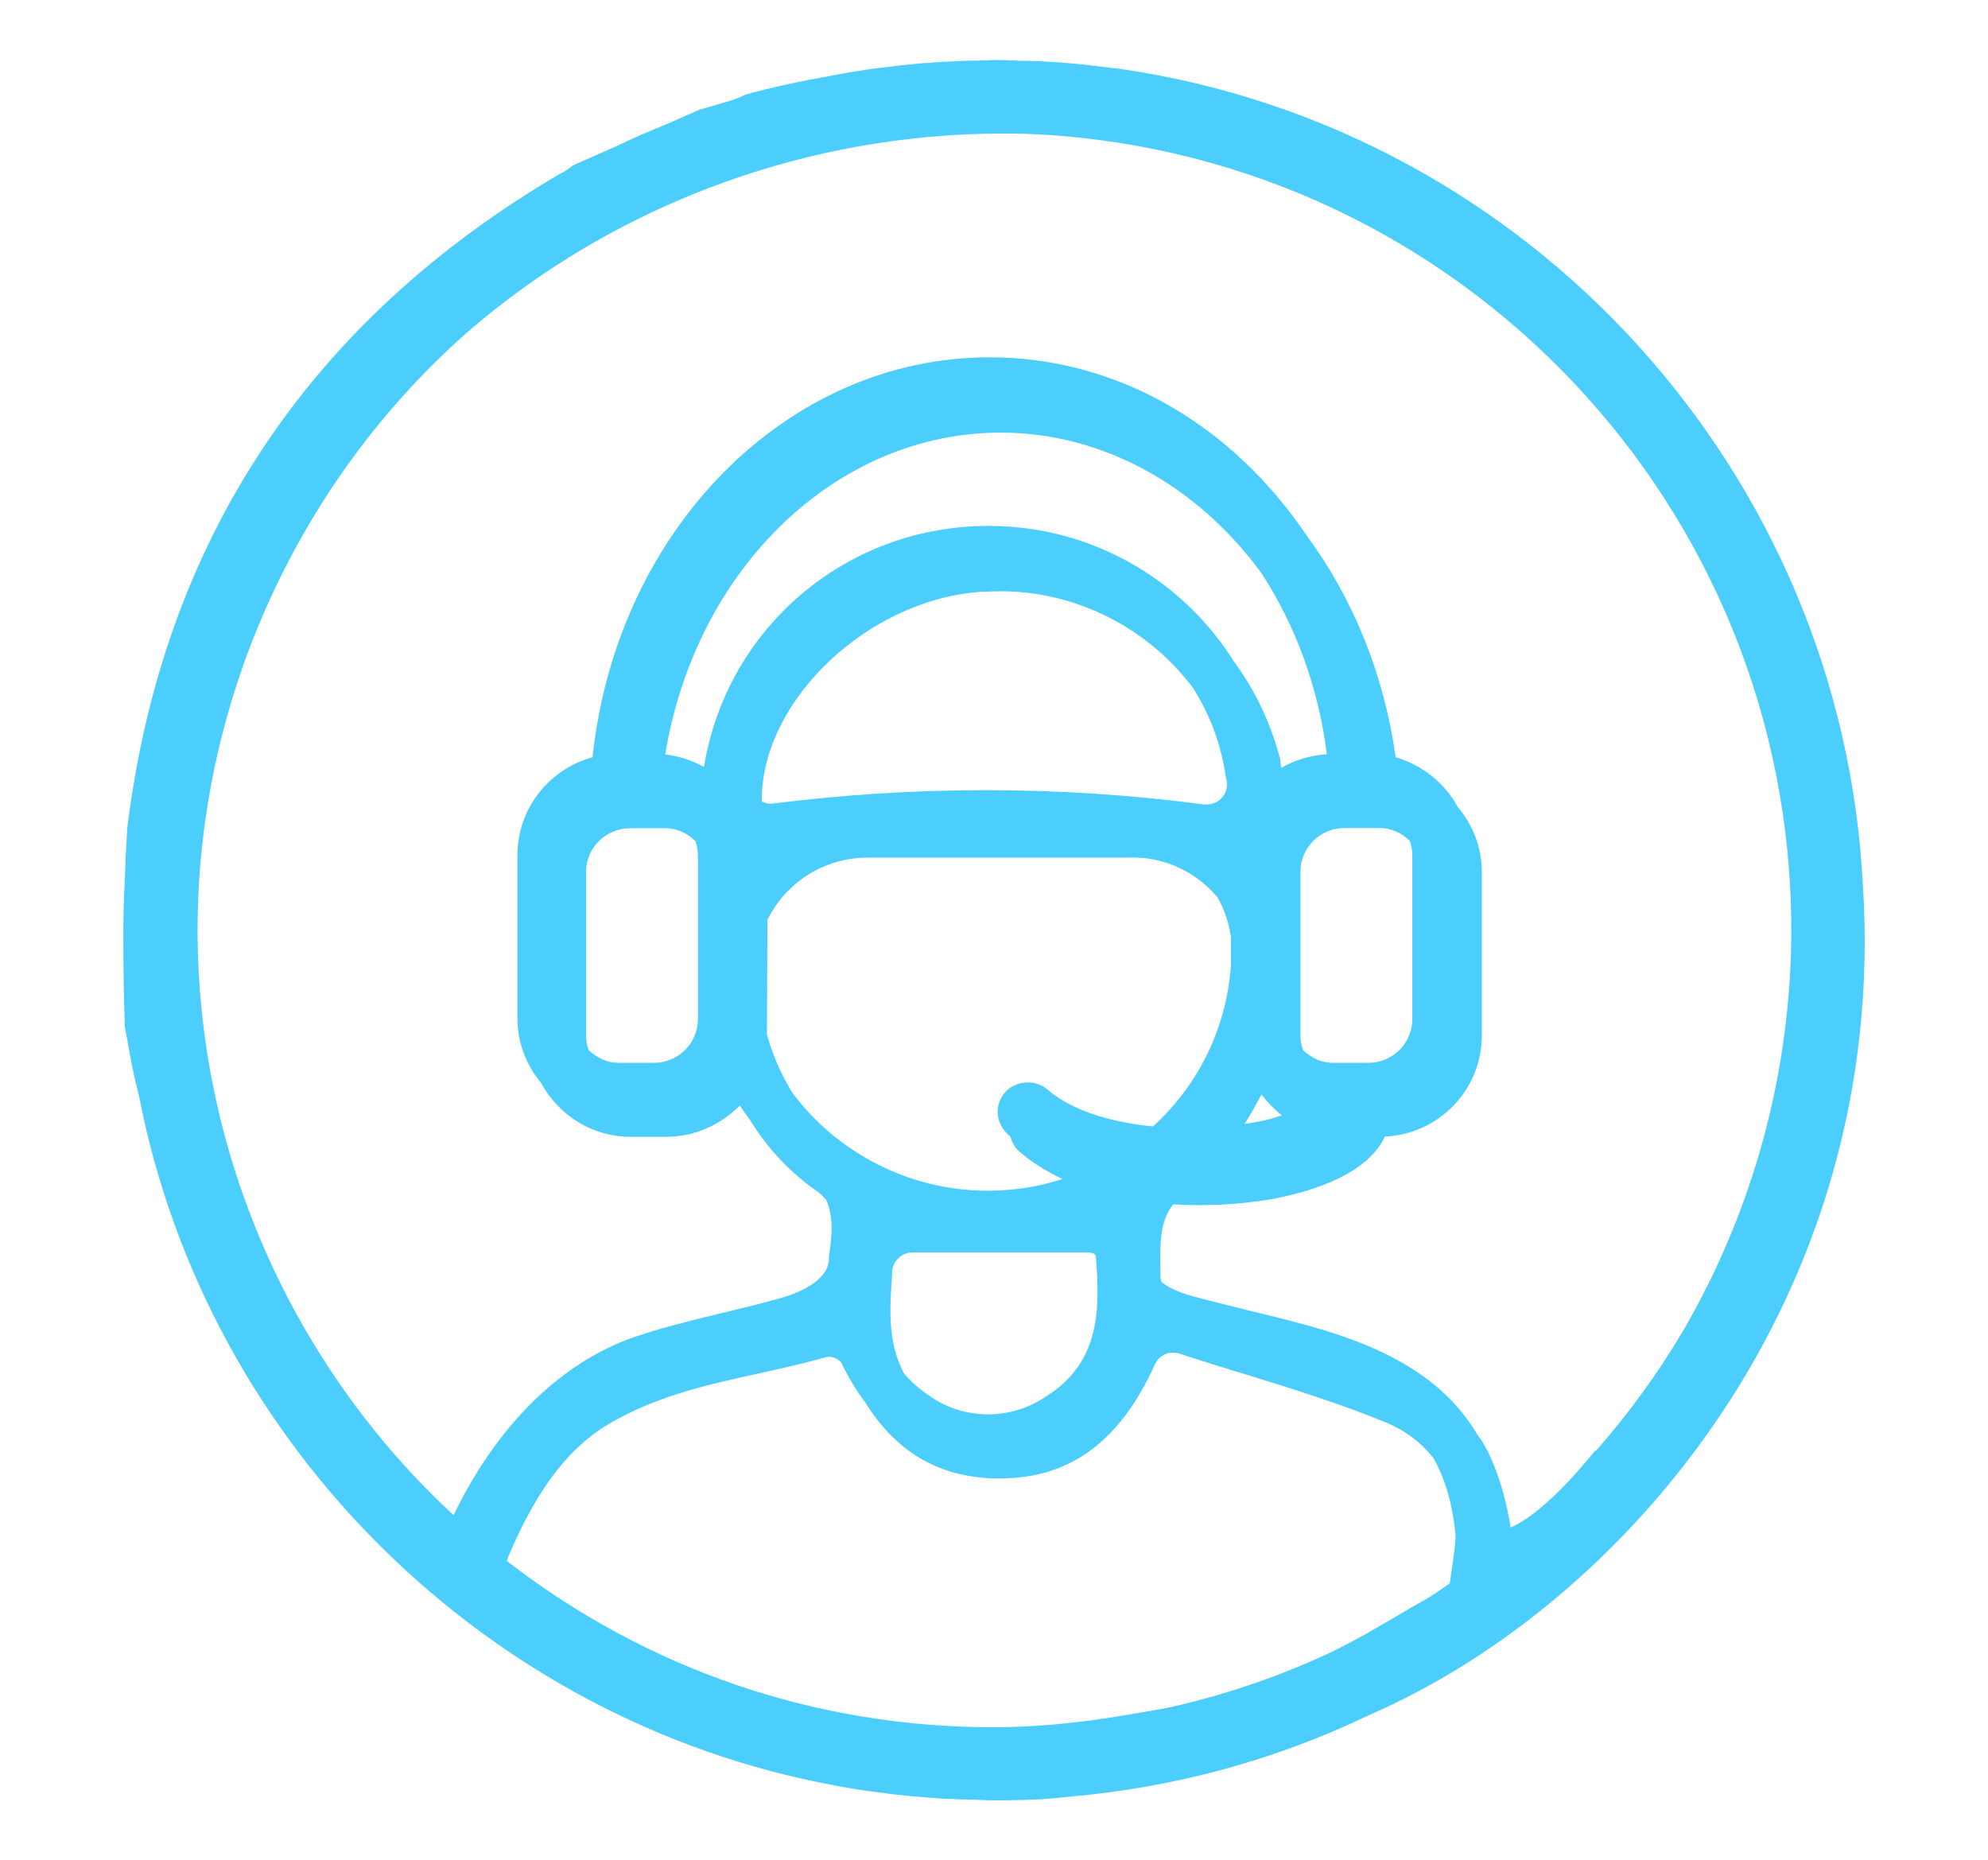 <?xml version="1.0" encoding="UTF-8"?>
<svg id="Capa_1" data-name="Capa 1" xmlns="http://www.w3.org/2000/svg" viewBox="0 0 91.86 85.95">
  <defs>
    <style>
      .cls-1 {
        fill: #4bcefc;
        stroke-width: 0px;
      }
    </style>
  </defs>
  <path class="cls-1" d="M86.08,40.92c-.96-19.05-15.34-34.92-34.2-37.72-.11-.02-.22-.03-.34-.04-.08,0-.17-.02-.25-.03-.55-.07-1.11-.14-1.67-.19-.46-.04-.92-.08-1.38-.1-.29-.02-.58-.02-.87-.03h-.16c-.15,0-.3-.02-.45-.02-.4-.02-.79-.03-1.2,0-.12,0-.23.01-.35.01-.57,0-1.14.03-1.7.06-.21.01-.43.03-.64.05h-.14c-.67.06-1.34.13-1.99.22l-.2.02c-.15.02-.3.04-.45.06-.55.08-1.09.17-1.64.28-1.51.27-2.77.54-4,.88-.19.1-.39.18-.6.25-.55.17-1.1.33-1.53.45l-1.48.65c-.91.37-1.7.71-2.39,1.05l-1.93.85-.07.04c-.14.11-.36.28-.54.35C14.25,14.84,7.51,25.02,5.88,38.27c-.05.77-.09,1.6-.12,2.54-.04.76-.06,1.46-.06,2.16,0,.1,0,.19,0,.29v.2c0,1.4.02,2.69.07,4,.08.4.15.8.22,1.2.12.71.29,1.42.45,2.06,3.13,16.02,16.02,28.79,32.08,31.77l.09.02c.69.13,1.4.24,2.12.33h.09c.15.03.29.05.44.07.54.06,1.09.11,1.64.15l.26.02c.2.02.4.03.6.04.18,0,.37.01.55.02l.7.02c.35.01.69.03,1.04.03,1.02,0,2.01-.05,2.02-.05.46-.03.91-.07,1.34-.12,4.83-.42,9.48-1.68,13.81-3.75l.04-.02c11.84-5.14,24.03-19.33,22.82-38.35ZM73.71,67.03c-.1.09-2.16,2.79-3.91,3.55-.18-1.27-.74-3.28-1.54-4.3-1.32-2.22-3.55-3.74-7.03-4.8-1.14-.35-2.38-.65-3.58-.94l-.19-.05c-.81-.2-1.63-.4-2.43-.62-.32-.09-.92-.29-1.35-.62,0-.01-.03-.05-.03-.07,0-.03-.02-.15-.03-.16v-.42c-.02-1.02-.04-2.19.59-2.95,1.53.09,3.06.01,4.48-.23,1.53-.27,4.25-.99,5.21-2.72h0s.05-.11.09-.18c2.51-.12,4.48-2.17,4.48-4.67v-7.58c0-1.08-.39-2.13-1.11-2.98-.6-1.11-1.65-1.95-2.87-2.3-.52-3.75-1.93-7.27-4.06-10.17-3.54-5.28-8.9-8.31-14.7-8.31-9.35,0-17.23,7.94-18.35,18.48-2.04.56-3.47,2.41-3.47,4.5v7.58c0,1.08.39,2.13,1.1,2.98.83,1.53,2.41,2.48,4.13,2.48h1.63c1.29,0,2.49-.52,3.42-1.45.15.24.31.46.48.69.81,1.32,1.86,2.43,3.12,3.3.14.1.25.22.39.38.36.83.24,1.71.16,2.35-.02.14-.04.27-.04.41-.06,1-1.42,1.54-2.23,1.77-.91.26-1.84.48-2.83.72-1.28.31-2.6.63-3.87,1.06-3.42,1.16-6.4,4.08-8.41,8.25-7.52-6.96-11.83-16.8-11.83-27.04s4.38-20.25,12.02-27.22l.12-.11c.31-.28.63-.55.95-.82,6.75-5.58,15.33-8.65,24.16-8.65.54,0,1.08.01,1.62.04,19.5,1.07,34.77,17.22,34.77,36.76,0,6.52-1.74,12.94-5.02,18.56-1.17,1.97-2.52,3.82-4,5.5ZM73.72,67.03h0s0,0,0,0h0ZM32.25,39.51v7.58c0,1.11-.91,2.02-2.03,2.02h-1.63c-.51,0-.97-.2-1.39-.59-.08-.23-.12-.44-.12-.65v-7.58c0-1.11.91-2.02,2.03-2.02h1.63c.51,0,.98.2,1.39.59.08.22.12.44.12.66ZM60.09,47.86v-7.58c0-1.11.91-2.02,2.03-2.02h1.63c.51,0,.98.2,1.39.59.08.22.12.44.12.66v7.58c0,1.11-.91,2.02-2.03,2.02h-1.63c-.51,0-.98-.2-1.39-.59-.08-.22-.12-.44-.12-.65ZM32.51,35.43s0,0,0,0h0c-.54-.3-1.13-.49-1.77-.57,1.41-8.62,7.93-14.87,15.5-14.87,4.63,0,9.02,2.37,12.04,6.48,1.6,2.45,2.65,5.34,3.03,8.38-.75.05-1.46.26-2.11.63l-.05-.41c-.42-1.63-1.14-3.16-2.15-4.53-2.04-3.24-5.38-5.45-9.16-6.07-.72-.11-1.45-.17-2.16-.17-6.56,0-12.09,4.68-13.15,11.13ZM58.29,50.57c.25.34.56.66.93.96,0,0,0,0,0,.01h0c-.52.18-1.02.3-1.71.39.27-.42.51-.86.78-1.36ZM45.45,27.35h0c.26-.02.52-.03.78-.03,3.49,0,6.83,1.69,8.92,4.5.8,1.29,1.3,2.67,1.5,4.14.04.13.06.26.04.38-.04.45-.4.78-.85.83h-.21c-3.32-.44-6.7-.66-10.06-.66s-6.61.21-9.95.63c-.12,0-.25-.03-.39-.09-.01,0-.03-.04-.03-.06-.02-4.64,4.95-9.34,10.23-9.65ZM35.48,42.47c.86-1.73,2.65-2.84,4.58-2.84h0s.23,0,.23,0c.66,0,1.31,0,1.97,0h3.98s3.89,0,3.89,0c.66,0,1.32,0,1.91,0,.28-.02.57,0,.85.02,1.33.15,2.54.81,3.38,1.83.33.59.53,1.22.61,1.86v1.23c-.19,2.87-1.46,5.52-3.6,7.48-1.5-.15-3.57-.57-4.88-1.71-.56-.48-1.47-.42-1.96.13-.24.28-.36.63-.34.99.03.38.21.73.53,1.01.02.01.06.05.06.05.08.3.21.51.4.68.55.48,1.2.89,2,1.28-.93.3-1.87.47-2.81.52-.21.01-.43.02-.64.02-3.54,0-6.91-1.69-9.02-4.52-.52-.83-.9-1.71-1.18-2.69l.02-5.36ZM48.3,64.55h0c-.78.52-1.69.8-2.63.8-1.03,0-1.99-.31-2.8-.91-.43-.29-.79-.62-1.1-.98-.78-1.46-.65-3.1-.55-4.55v-.17c.05-.49.46-.87.95-.87h8.06c.13,0,.26.03.35.07.02.02.06.11.06.13.15,2.16.33,4.85-2.35,6.48ZM27.74,66.04c2.29-1.48,4.87-2.04,7.42-2.6.95-.21,1.93-.43,2.87-.69.22-.07.42-.14.82.17.34.7.71,1.33,1.11,1.85,1.41,2.27,3.32,3.43,5.86,3.54h.43c3.19,0,5.52-1.72,7.11-5.26.19-.42.64-.66,1.15-.5.89.29,1.78.57,2.69.85l.21.06c2.18.67,4.43,1.37,6.59,2.25.9.37,1.63.91,2.22,1.64.55.96.89,2.11,1.03,3.51.03.32-.08,1.08-.18,1.75l-.08.55-.13.09c-.16.11-.32.23-.49.34-.07.04-.13.08-.2.13-.1.07-.2.13-.31.19-.44.24-.87.5-1.3.75l-.07.04c-.46.27-.92.54-1.38.8-.46.26-.93.5-1.42.75l-.05.03c-2.43,1.15-5.01,2.04-7.68,2.63-1.61.29-3.14.56-4.72.72-.55.06-1.14.1-1.78.14-.52.02-1.03.04-1.55.04-8.22,0-16-2.66-22.5-7.69,1.58-3.87,3.23-5.32,4.32-6.07Z"/>
</svg>